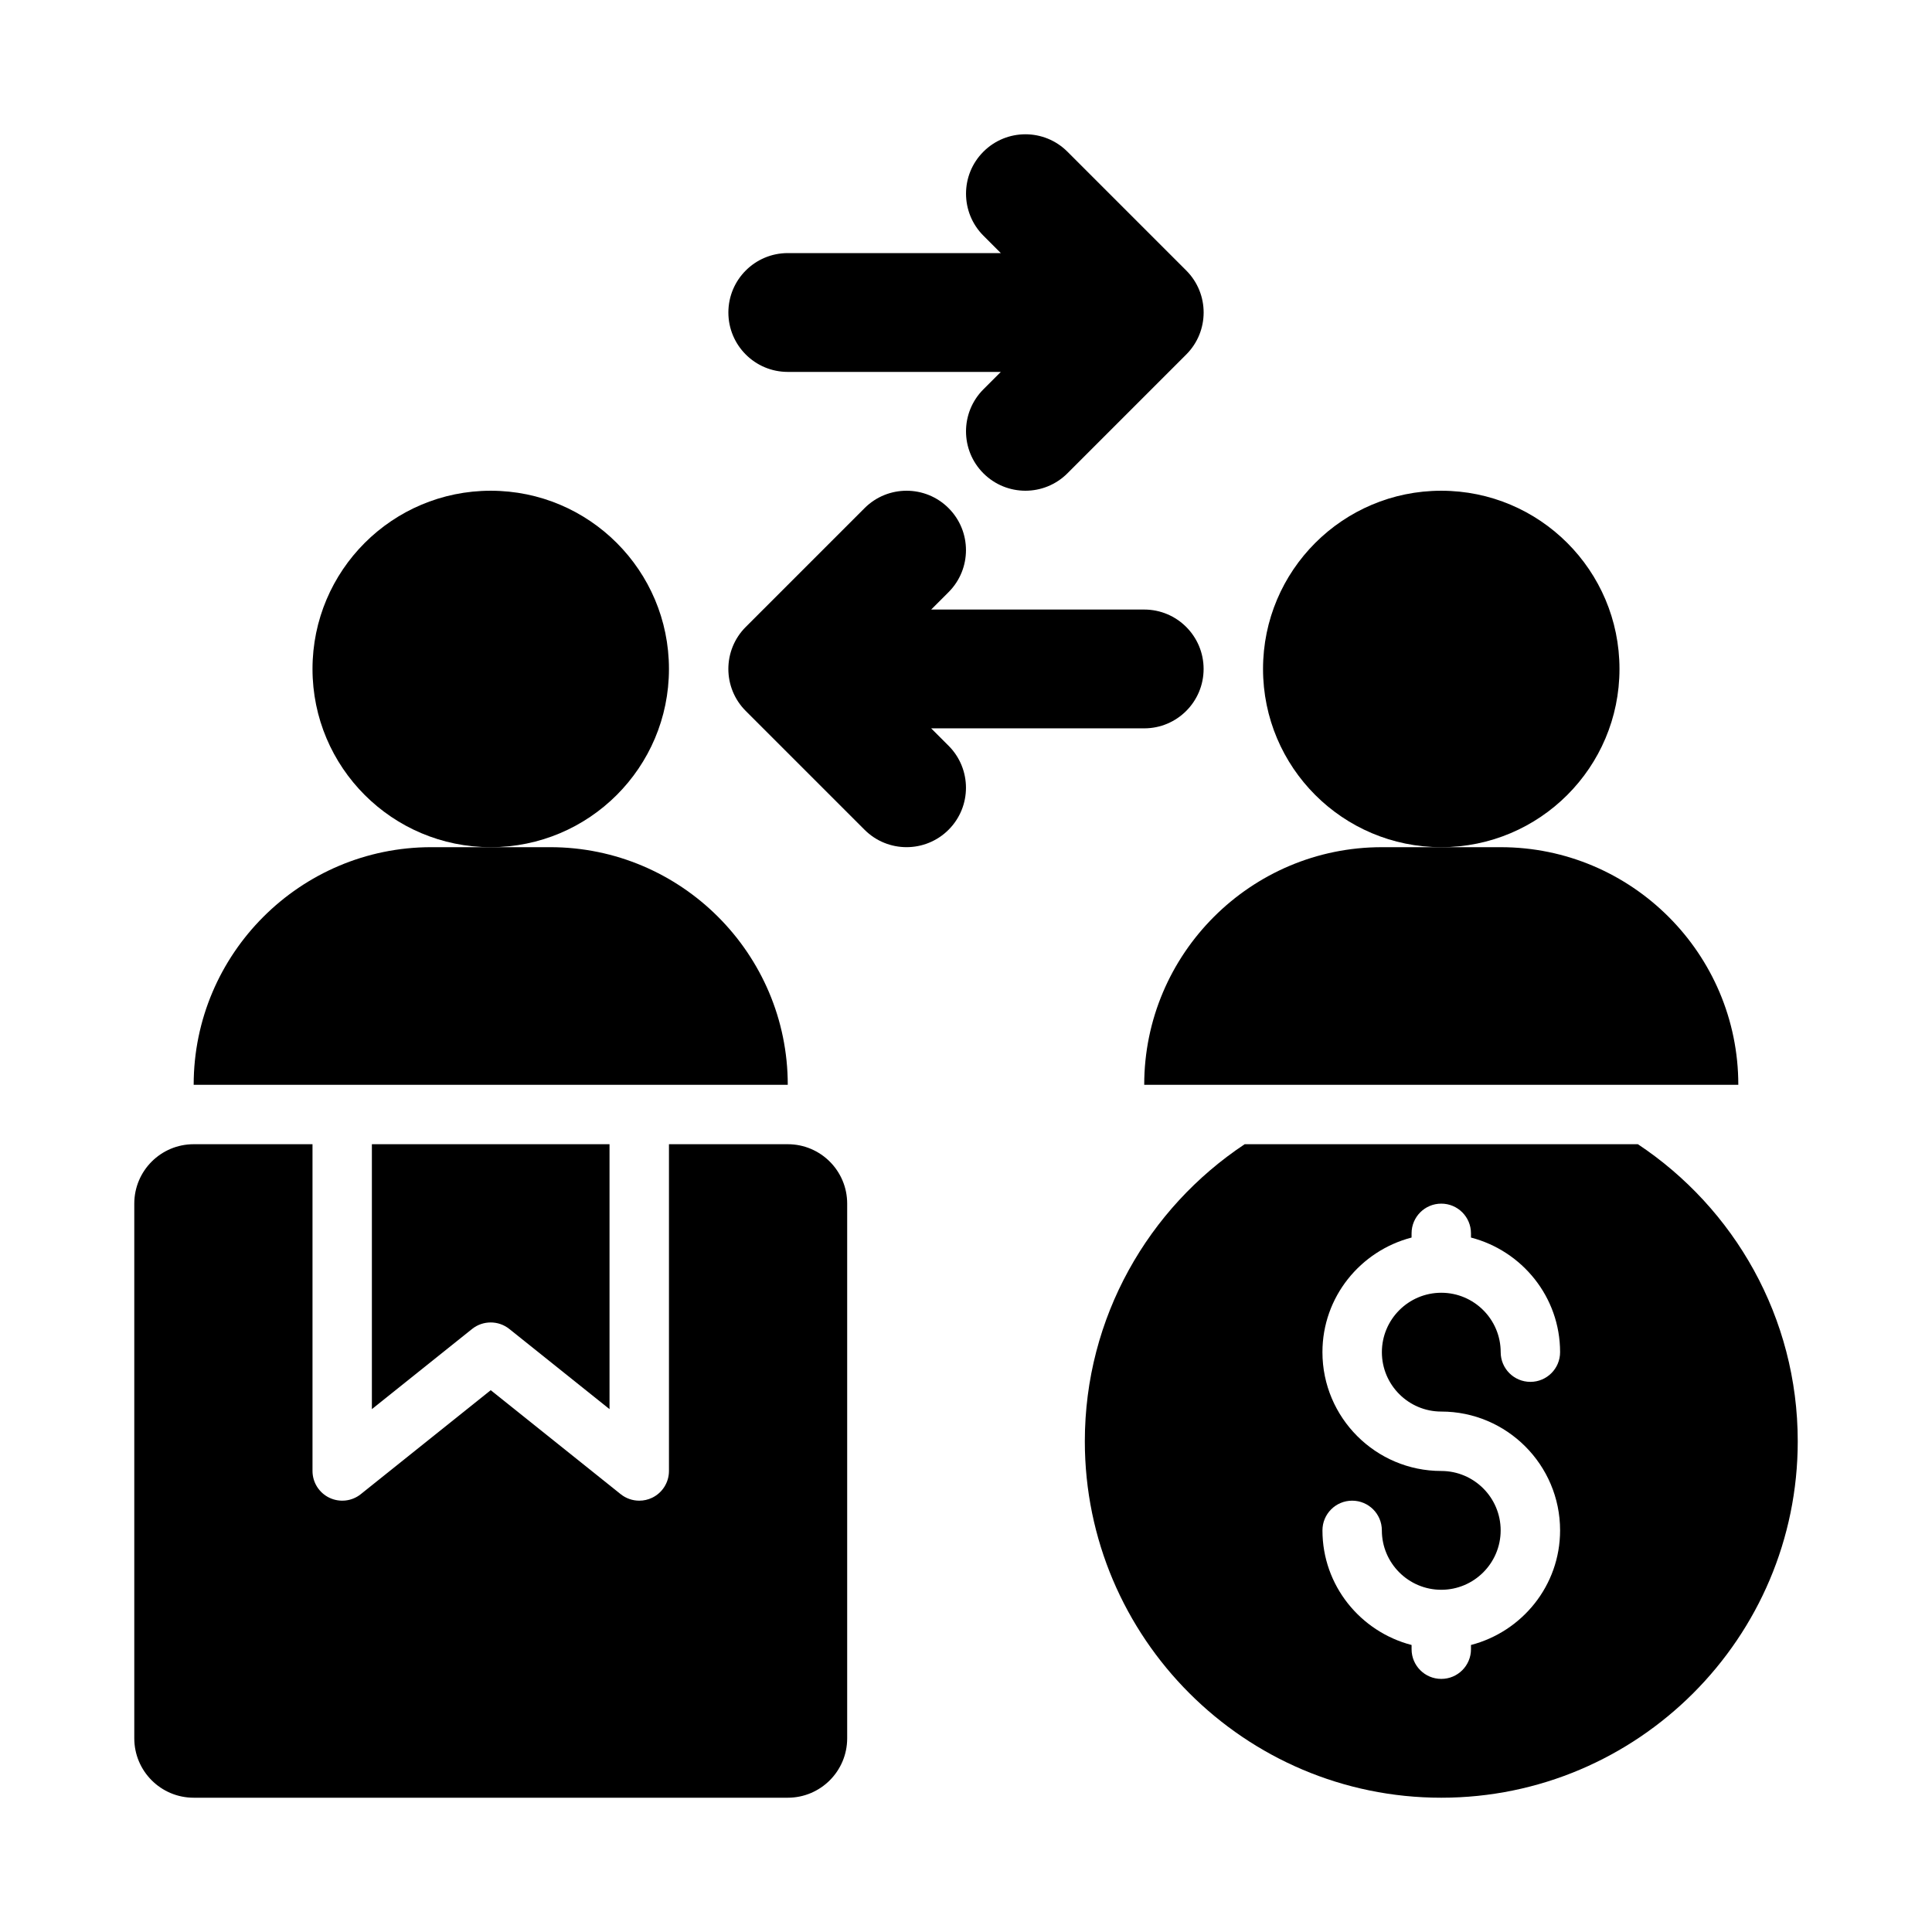 <?xml version="1.0" encoding="UTF-8"?>
<!-- Uploaded to: SVG Repo, www.svgrepo.com, Generator: SVG Repo Mixer Tools -->
<svg fill="#000000" width="800px" height="800px" version="1.1" viewBox="144 144 512 512" xmlns="http://www.w3.org/2000/svg">
 <g>
  <path d="m390.77 337.02h56.457c8.695 0 15.742-7.051 15.742-15.742 0-8.695-7.051-15.742-15.742-15.742h-56.457l4.613-4.613c6.148-6.148 6.148-16.113 0-22.262-6.148-6.148-16.113-6.148-22.262 0l-31.488 31.488c-6.148 6.148-6.148 16.113 0 22.262l31.488 31.488c3.074 3.07 7.102 4.609 11.129 4.609s8.055-1.539 11.133-4.613c6.148-6.148 6.148-16.113 0-22.262z"/>
  <path d="m352.77 242.56h56.457l-4.613 4.613c-6.148 6.148-6.148 16.113 0 22.262 3.078 3.074 7.106 4.613 11.133 4.613 4.027 0 8.055-1.539 11.133-4.613l31.488-31.488c6.148-6.148 6.148-16.113 0-22.262l-31.488-31.488c-6.148-6.148-16.113-6.148-22.262 0-6.148 6.148-6.148 16.113 0 22.262l4.609 4.613h-56.457c-8.695 0-15.742 7.051-15.742 15.742 0 8.695 7.047 15.746 15.742 15.746z"/>
  <path d="m321.28 321.28c0 26.086-21.145 47.234-47.23 47.234s-47.234-21.148-47.234-47.234c0-26.086 21.148-47.23 47.234-47.23s47.23 21.145 47.23 47.23"/>
  <path d="m289.79 368.51h-31.488c-34.723 0-62.977 28.242-62.977 62.977h157.44c0-34.734-28.25-62.977-62.977-62.977z"/>
  <path d="m573.18 321.28c0 26.086-21.148 47.234-47.234 47.234-26.082 0-47.23-21.148-47.23-47.234 0-26.086 21.148-47.23 47.23-47.23 26.086 0 47.234 21.145 47.234 47.23"/>
  <path d="m269.12 496.18c2.875-2.289 6.965-2.289 9.84 0l26.57 21.258v-70.211h-62.977v70.211z"/>
  <path d="m352.77 447.23h-31.488v86.594c0 3.027-1.738 5.781-4.457 7.094-1.086 0.523-2.254 0.777-3.414 0.777-1.754 0-3.496-0.586-4.922-1.723l-34.438-27.559-34.441 27.559c-2.359 1.891-5.59 2.254-8.332 0.945-2.723-1.312-4.461-4.066-4.461-7.094v-86.594h-31.488c-8.695 0-15.742 7.051-15.742 15.742v141.7c0 8.695 7.051 15.742 15.742 15.742h157.44c8.695 0 15.742-7.051 15.742-15.742v-141.7c0.004-8.691-7.047-15.742-15.742-15.742z"/>
  <path d="m578.06 447.23h-104.21c-25.5 16.934-42.359 45.883-42.359 78.719 0 52.09 42.375 94.465 94.465 94.465s94.465-42.375 94.465-94.465c-0.004-32.836-16.863-61.785-42.359-78.719zm-52.109 70.848c17.359 0 31.488 14.121 31.488 31.488 0 14.633-10.078 26.852-23.617 30.371l0.004 1.117c0 4.352-3.519 7.871-7.871 7.871s-7.871-3.519-7.871-7.871v-1.117c-13.543-3.519-23.621-15.738-23.621-30.371 0-4.352 3.519-7.871 7.871-7.871 4.352 0 7.871 3.519 7.871 7.871 0 8.68 7.059 15.742 15.742 15.742 8.688 0 15.742-7.066 15.742-15.742 0-8.68-7.059-15.742-15.742-15.742-17.359 0-31.488-14.121-31.488-31.488 0-14.633 10.078-26.852 23.617-30.371l0.004-1.117c0-4.352 3.519-7.871 7.871-7.871 4.352 0 7.871 3.519 7.871 7.871v1.117c13.543 3.519 23.617 15.738 23.617 30.371 0 4.352-3.519 7.871-7.871 7.871-4.352 0-7.871-3.519-7.871-7.871 0-8.68-7.059-15.742-15.742-15.742-8.688 0-15.742 7.066-15.742 15.742-0.004 8.68 7.055 15.742 15.738 15.742z"/>
  <path d="m447.23 431.49h157.44c0-34.73-28.25-62.977-62.977-62.977h-31.484c-34.73 0-62.98 28.242-62.98 62.977z"/>
 </g>
</svg>